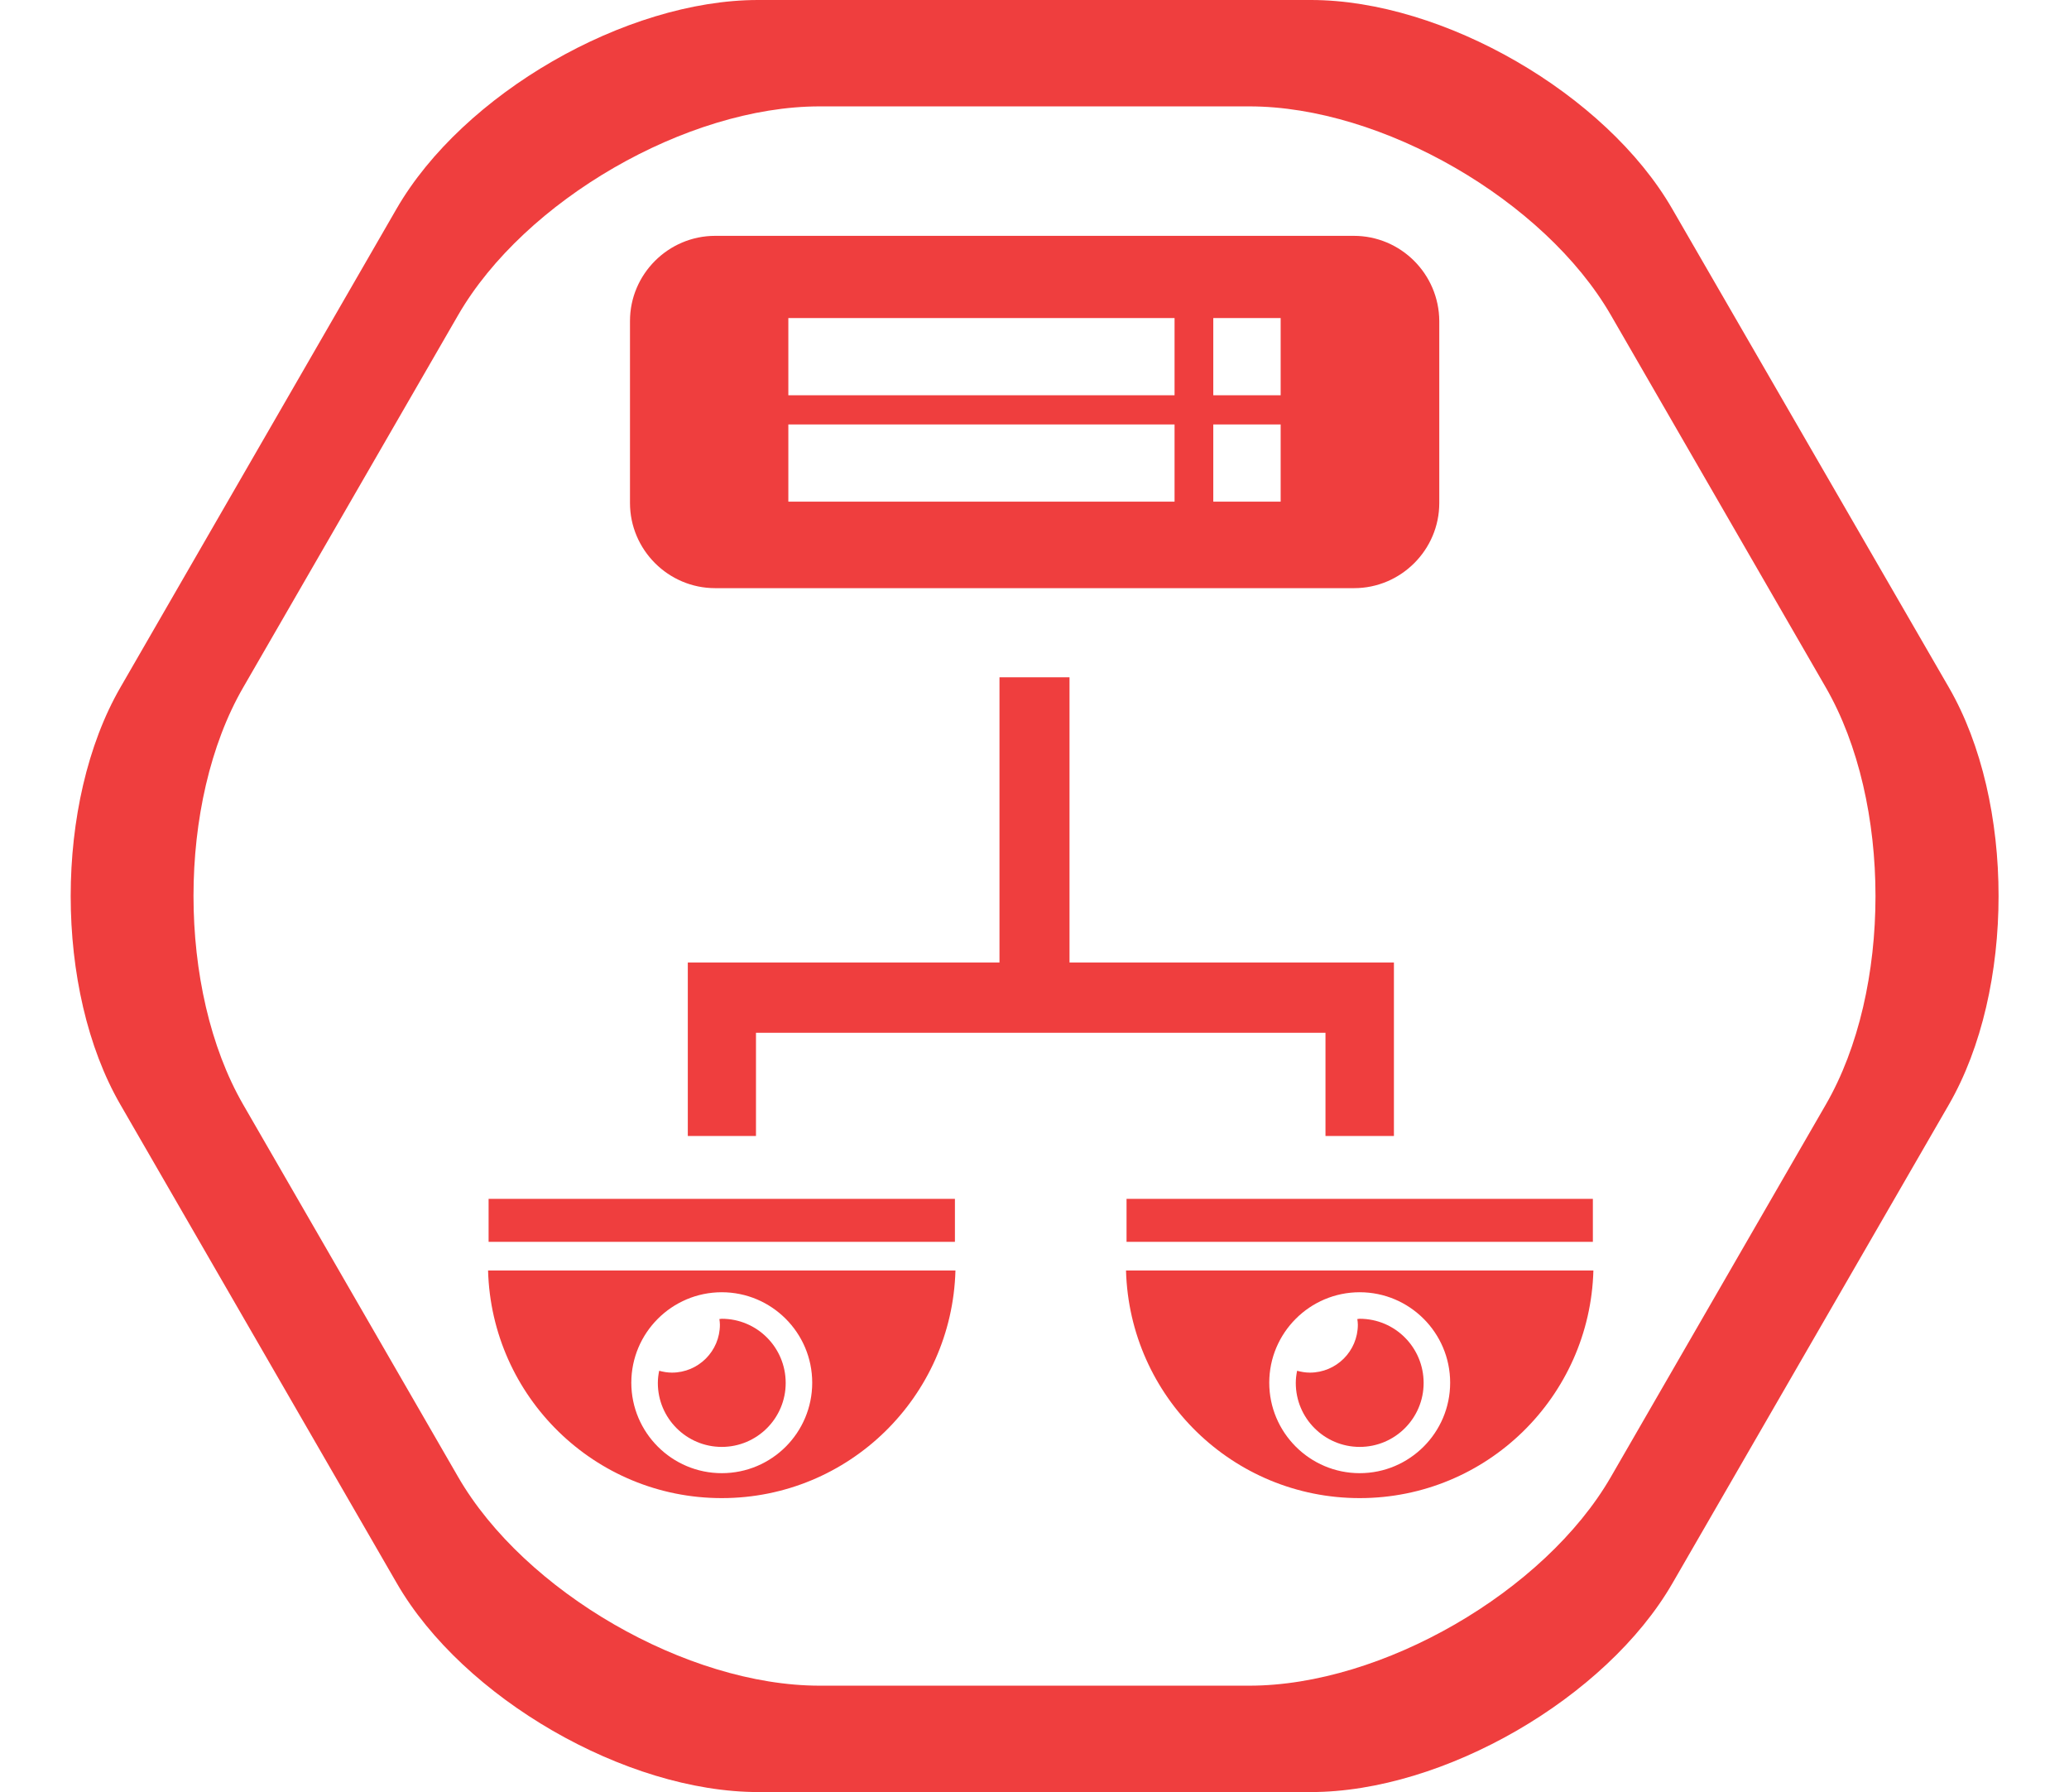 <?xml version="1.0" encoding="utf-8"?><svg xmlns="http://www.w3.org/2000/svg" viewBox="0 0 78 67.55"><path fill="#EF3E3E" d="M63.04,7.87C60.54,3.54,54.41,0,49.42,0H28.58c-5,0-11.13,3.54-13.63,7.87L4.54,25.91c-2.5,4.33-2.5,11.41,0,15.73l10.42,18.04c2.5,4.33,8.63,7.87,13.63,7.87h20.83c5,0,11.13-3.54,13.63-7.87l10.42-18.04c2.5-4.33,2.5-11.41,0-15.73L63.04,7.87z M30.9,63.54c-5,0-11.13-3.54-13.63-7.87l-8.1-14.03c-2.5-4.33-2.5-11.41,0-15.73l8.1-14.03c2.5-4.33,8.63-7.87,13.63-7.87h16.2c5,0,11.13,3.54,13.63,7.87l8.1,14.03c2.5,4.33,2.5,11.41,0,15.73l-8.1,14.03c-2.5,4.33-8.63,7.87-13.63,7.87H30.9z"/><path fill="#EF3E3E" d="M51.04,8.89H26.96c-1.76,0-3.21,1.44-3.21,3.21v6.86c0,1.76,1.44,3.21,3.21,3.21h24.09c1.76,0,3.21-1.44,3.21-3.21V12.1C54.25,10.33,52.81,8.89,51.04,8.89z M44.28,18.91H29.72v-2.91h14.56V18.91z M44.28,14.9H29.72v-2.91h14.56V14.9z M48.28,18.91h-2.54v-2.91h2.54V18.91z M48.28,14.9h-2.54v-2.91h2.54V14.9z"/><path fill="#EF3E3E" d="M18.4,47.89c0.13,4.76,4.02,8.58,8.81,8.58c4.79,0,8.68-3.82,8.81-8.58H18.4z M27.21,55.53c-1.88,0-3.41-1.53-3.41-3.41c0-1.88,1.53-3.41,3.41-3.41c1.88,0,3.41,1.53,3.41,3.41C30.62,54,29.1,55.53,27.21,55.53z"/><rect x="18.42" y="45.19" fill="#EF3E3E" width="17.58" height="1.62"/><path fill="#EF3E3E" d="M27.21,49.71c-0.03,0-0.06,0.01-0.09,0.01c0.01,0.07,0.02,0.14,0.02,0.21c0,1-0.81,1.81-1.81,1.81c-0.17,0-0.33-0.03-0.48-0.07c-0.03,0.15-0.05,0.3-0.05,0.46c0,1.33,1.08,2.41,2.41,2.41s2.41-1.08,2.41-2.41C29.62,50.79,28.54,49.71,27.21,49.71z"/><path fill="#EF3E3E" d="M42.45,47.89c0.13,4.76,4.02,8.58,8.81,8.58c4.79,0,8.68-3.82,8.81-8.58H42.45z M51.26,55.53c-1.88,0-3.41-1.53-3.41-3.41c0-1.88,1.53-3.41,3.41-3.41s3.41,1.53,3.41,3.41C54.67,54,53.14,55.53,51.26,55.53z"/><rect x="42.47" y="45.19" fill="#EF3E3E" width="17.58" height="1.62"/><path fill="#EF3E3E" d="M51.26,49.71c-0.03,0-0.06,0.01-0.09,0.01c0.01,0.07,0.02,0.14,0.02,0.21c0,1-0.81,1.81-1.81,1.81c-0.17,0-0.33-0.03-0.48-0.07c-0.03,0.15-0.05,0.3-0.05,0.46c0,1.33,1.08,2.41,2.41,2.41s2.41-1.08,2.41-2.41C53.67,50.79,52.59,49.71,51.26,49.71z"/><polygon fill="#EF3E3E" points="51.02,36.28 49.97,36.28 40.32,36.28 40.32,25.53 37.68,25.53 37.68,36.28 28.5,36.28 26.98,36.28 25.93,36.28 25.93,42.82 28.5,42.82 28.5,38.93 49.97,38.93 49.97,42.82 52.55,42.82 52.55,36.28"/></svg>